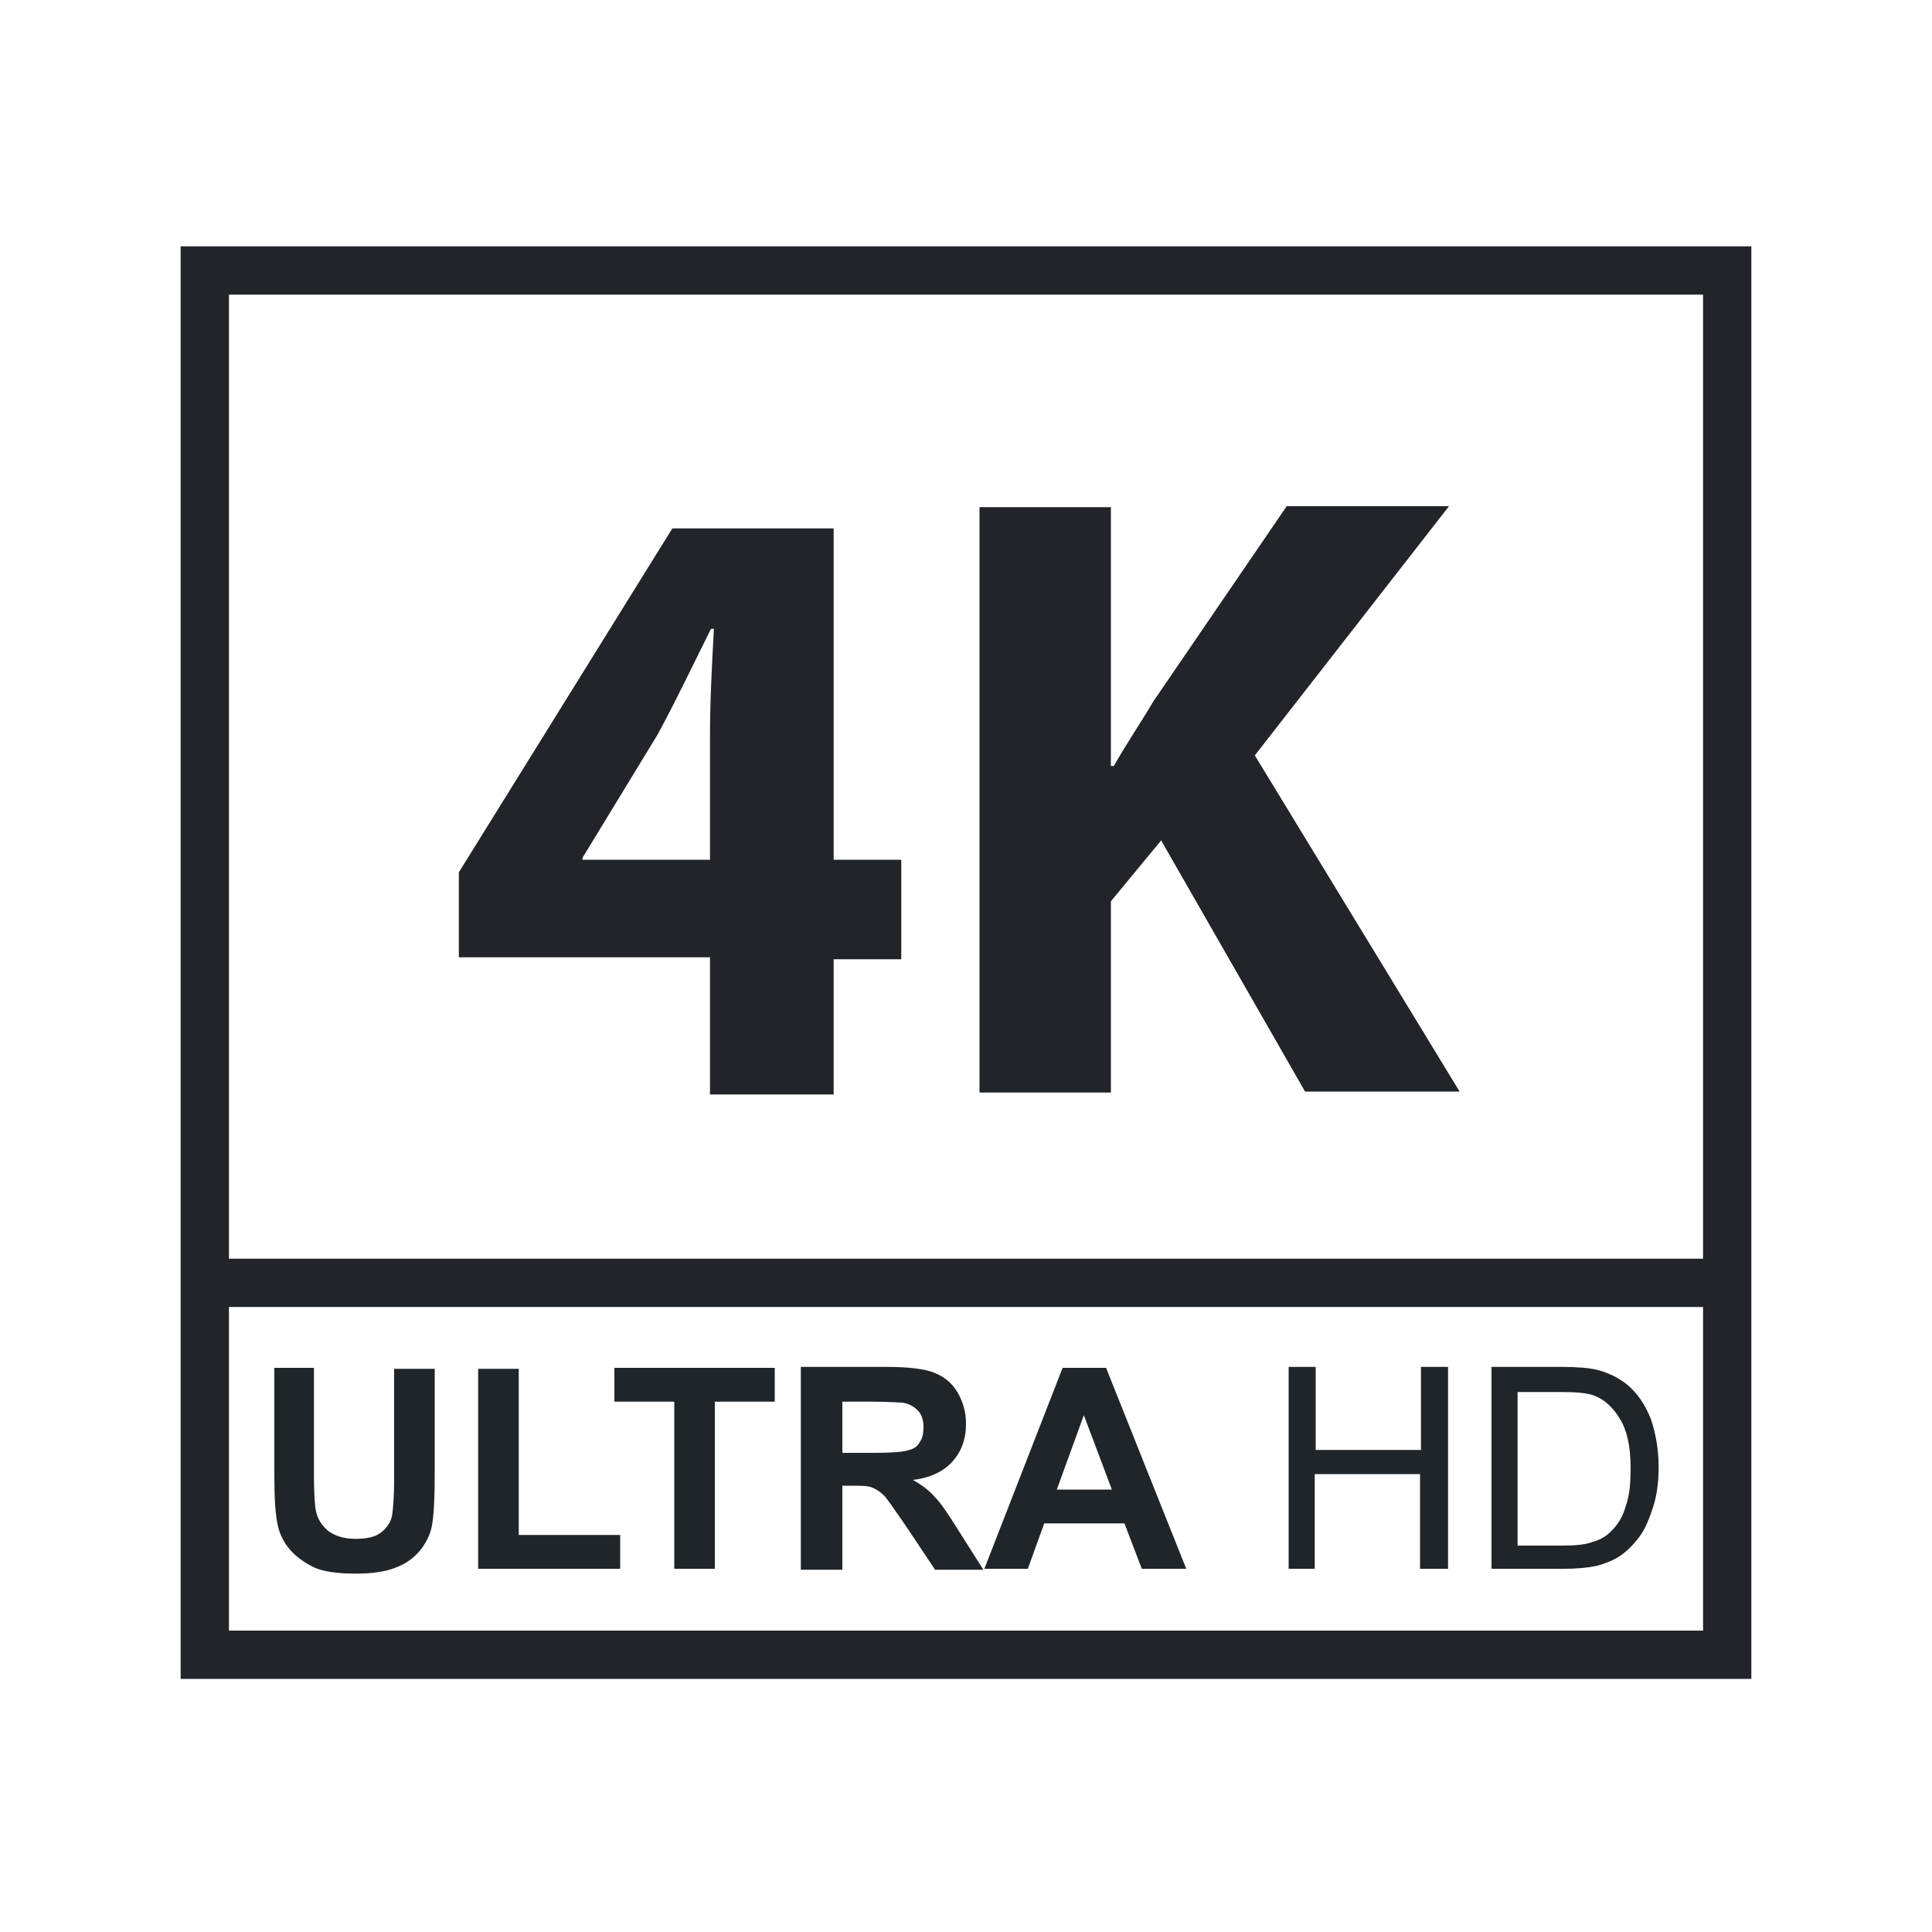 <?xml version="1.0" encoding="utf-8"?>
<!-- Generator: Adobe Illustrator 24.0.2, SVG Export Plug-In . SVG Version: 6.00 Build 0)  -->
<svg version="1.1" id="Laag_1" xmlns="http://www.w3.org/2000/svg" xmlns:xlink="http://www.w3.org/1999/xlink" x="0px" y="0px"
	 viewBox="0 0 20 20" style="enable-background:new 0 0 20 20;" xml:space="preserve">
<style type="text/css">
	.st0{fill:none;stroke:#212529;stroke-width:0.5;stroke-miterlimit:10;}
	.st1{fill:#202529;}
	.st2{fill:#212529;}
	.st3{fill:#212529;stroke:#212529;stroke-width:0.5;stroke-miterlimit:10;}
</style>
<g>
	<polygon class="st0" points="17.88,17.13 2.12,17.13 2.12,7.14 2.12,2.8 17.88,2.8 	"/>
	<g>
		<path class="st1" d="M2.83,14.16h0.42v1.13c0,0.18,0.01,0.3,0.02,0.35c0.02,0.09,0.06,0.15,0.13,0.21
			c0.07,0.05,0.16,0.08,0.28,0.08c0.12,0,0.21-0.02,0.27-0.07c0.06-0.05,0.1-0.11,0.11-0.18c0.01-0.07,0.02-0.19,0.02-0.35v-1.16
			H4.5v1.1c0,0.25-0.01,0.43-0.03,0.53c-0.02,0.1-0.07,0.19-0.13,0.26c-0.06,0.07-0.14,0.13-0.25,0.17c-0.1,0.04-0.24,0.06-0.4,0.06
			c-0.2,0-0.35-0.02-0.45-0.07c-0.1-0.05-0.18-0.11-0.24-0.18c-0.06-0.07-0.1-0.15-0.12-0.23c-0.03-0.12-0.04-0.3-0.04-0.53V14.16z"
			/>
		<path class="st1" d="M4.95,16.24v-2.07h0.42v1.72h1.05v0.35H4.95z"/>
		<path class="st1" d="M6.98,16.24v-1.73H6.36v-0.35h1.66v0.35H7.4v1.73H6.98z"/>
		<path class="st1" d="M8.29,16.24v-2.09h0.89c0.22,0,0.39,0.02,0.49,0.06c0.1,0.04,0.18,0.1,0.24,0.2c0.06,0.1,0.09,0.21,0.09,0.33
			c0,0.16-0.05,0.29-0.14,0.39c-0.09,0.1-0.23,0.17-0.41,0.19c0.09,0.05,0.17,0.11,0.23,0.18c0.06,0.06,0.14,0.18,0.24,0.34
			l0.26,0.41h-0.5l-0.3-0.45c-0.11-0.16-0.18-0.26-0.22-0.31c-0.04-0.04-0.08-0.07-0.13-0.09c-0.04-0.02-0.12-0.02-0.21-0.02H8.72
			v0.87H8.29z M8.72,15.04h0.31c0.2,0,0.33-0.01,0.38-0.03C9.46,15,9.5,14.97,9.52,14.93c0.03-0.04,0.04-0.09,0.04-0.16
			c0-0.07-0.02-0.13-0.06-0.17c-0.04-0.04-0.09-0.07-0.16-0.08c-0.03,0-0.14-0.01-0.31-0.01H8.72V15.04z"/>
		<path class="st1" d="M12.28,16.24h-0.46l-0.18-0.47h-0.83l-0.17,0.47h-0.45L11,14.16h0.45L12.28,16.24z M11.51,15.42l-0.29-0.77
			l-0.28,0.77H11.51z"/>
		<path class="st1" d="M13.34,16.24v-2.09h0.28v0.86h1.09v-0.86h0.28v2.09H14.7v-0.98h-1.09v0.98H13.34z"/>
		<path class="st1" d="M15.44,16.24v-2.09h0.72c0.16,0,0.29,0.01,0.37,0.03c0.12,0.03,0.22,0.08,0.31,0.15
			c0.11,0.09,0.19,0.21,0.25,0.36c0.05,0.15,0.08,0.31,0.08,0.5c0,0.16-0.02,0.3-0.06,0.42c-0.04,0.12-0.08,0.22-0.14,0.3
			c-0.06,0.08-0.12,0.14-0.19,0.19c-0.07,0.05-0.15,0.08-0.25,0.11c-0.1,0.02-0.21,0.03-0.34,0.03H15.44z M15.72,16h0.45
			c0.14,0,0.25-0.01,0.32-0.04c0.08-0.02,0.14-0.06,0.19-0.11c0.07-0.07,0.12-0.15,0.15-0.26c0.04-0.11,0.05-0.24,0.05-0.4
			c0-0.22-0.04-0.39-0.11-0.5c-0.07-0.12-0.16-0.2-0.26-0.24c-0.07-0.03-0.19-0.04-0.36-0.04h-0.44V16z"/>
	</g>
</g>
<g>
	<path class="st2" d="M7.35,11.31v-1.4H4.75V9.03l2.21-3.56h1.67v3.43h0.7v1.03h-0.7v1.4H7.35z M7.35,8.89V7.6
		c0-0.35,0.02-0.71,0.04-1.09H7.36C7.17,6.89,7.01,7.23,6.81,7.6L6.03,8.88v0.02H7.35z"/>
	<path class="st2" d="M10.14,5.25h1.36v2.68h0.03c0.13-0.23,0.28-0.45,0.41-0.67l1.38-2.02H15l-2.01,2.58l2.12,3.48h-1.6L12.02,8.7
		L11.5,9.33v1.98h-1.36V5.25z"/>
</g>
<line class="st3" x1="2.14" y1="13.28" x2="17.84" y2="13.28"/>
</svg>

